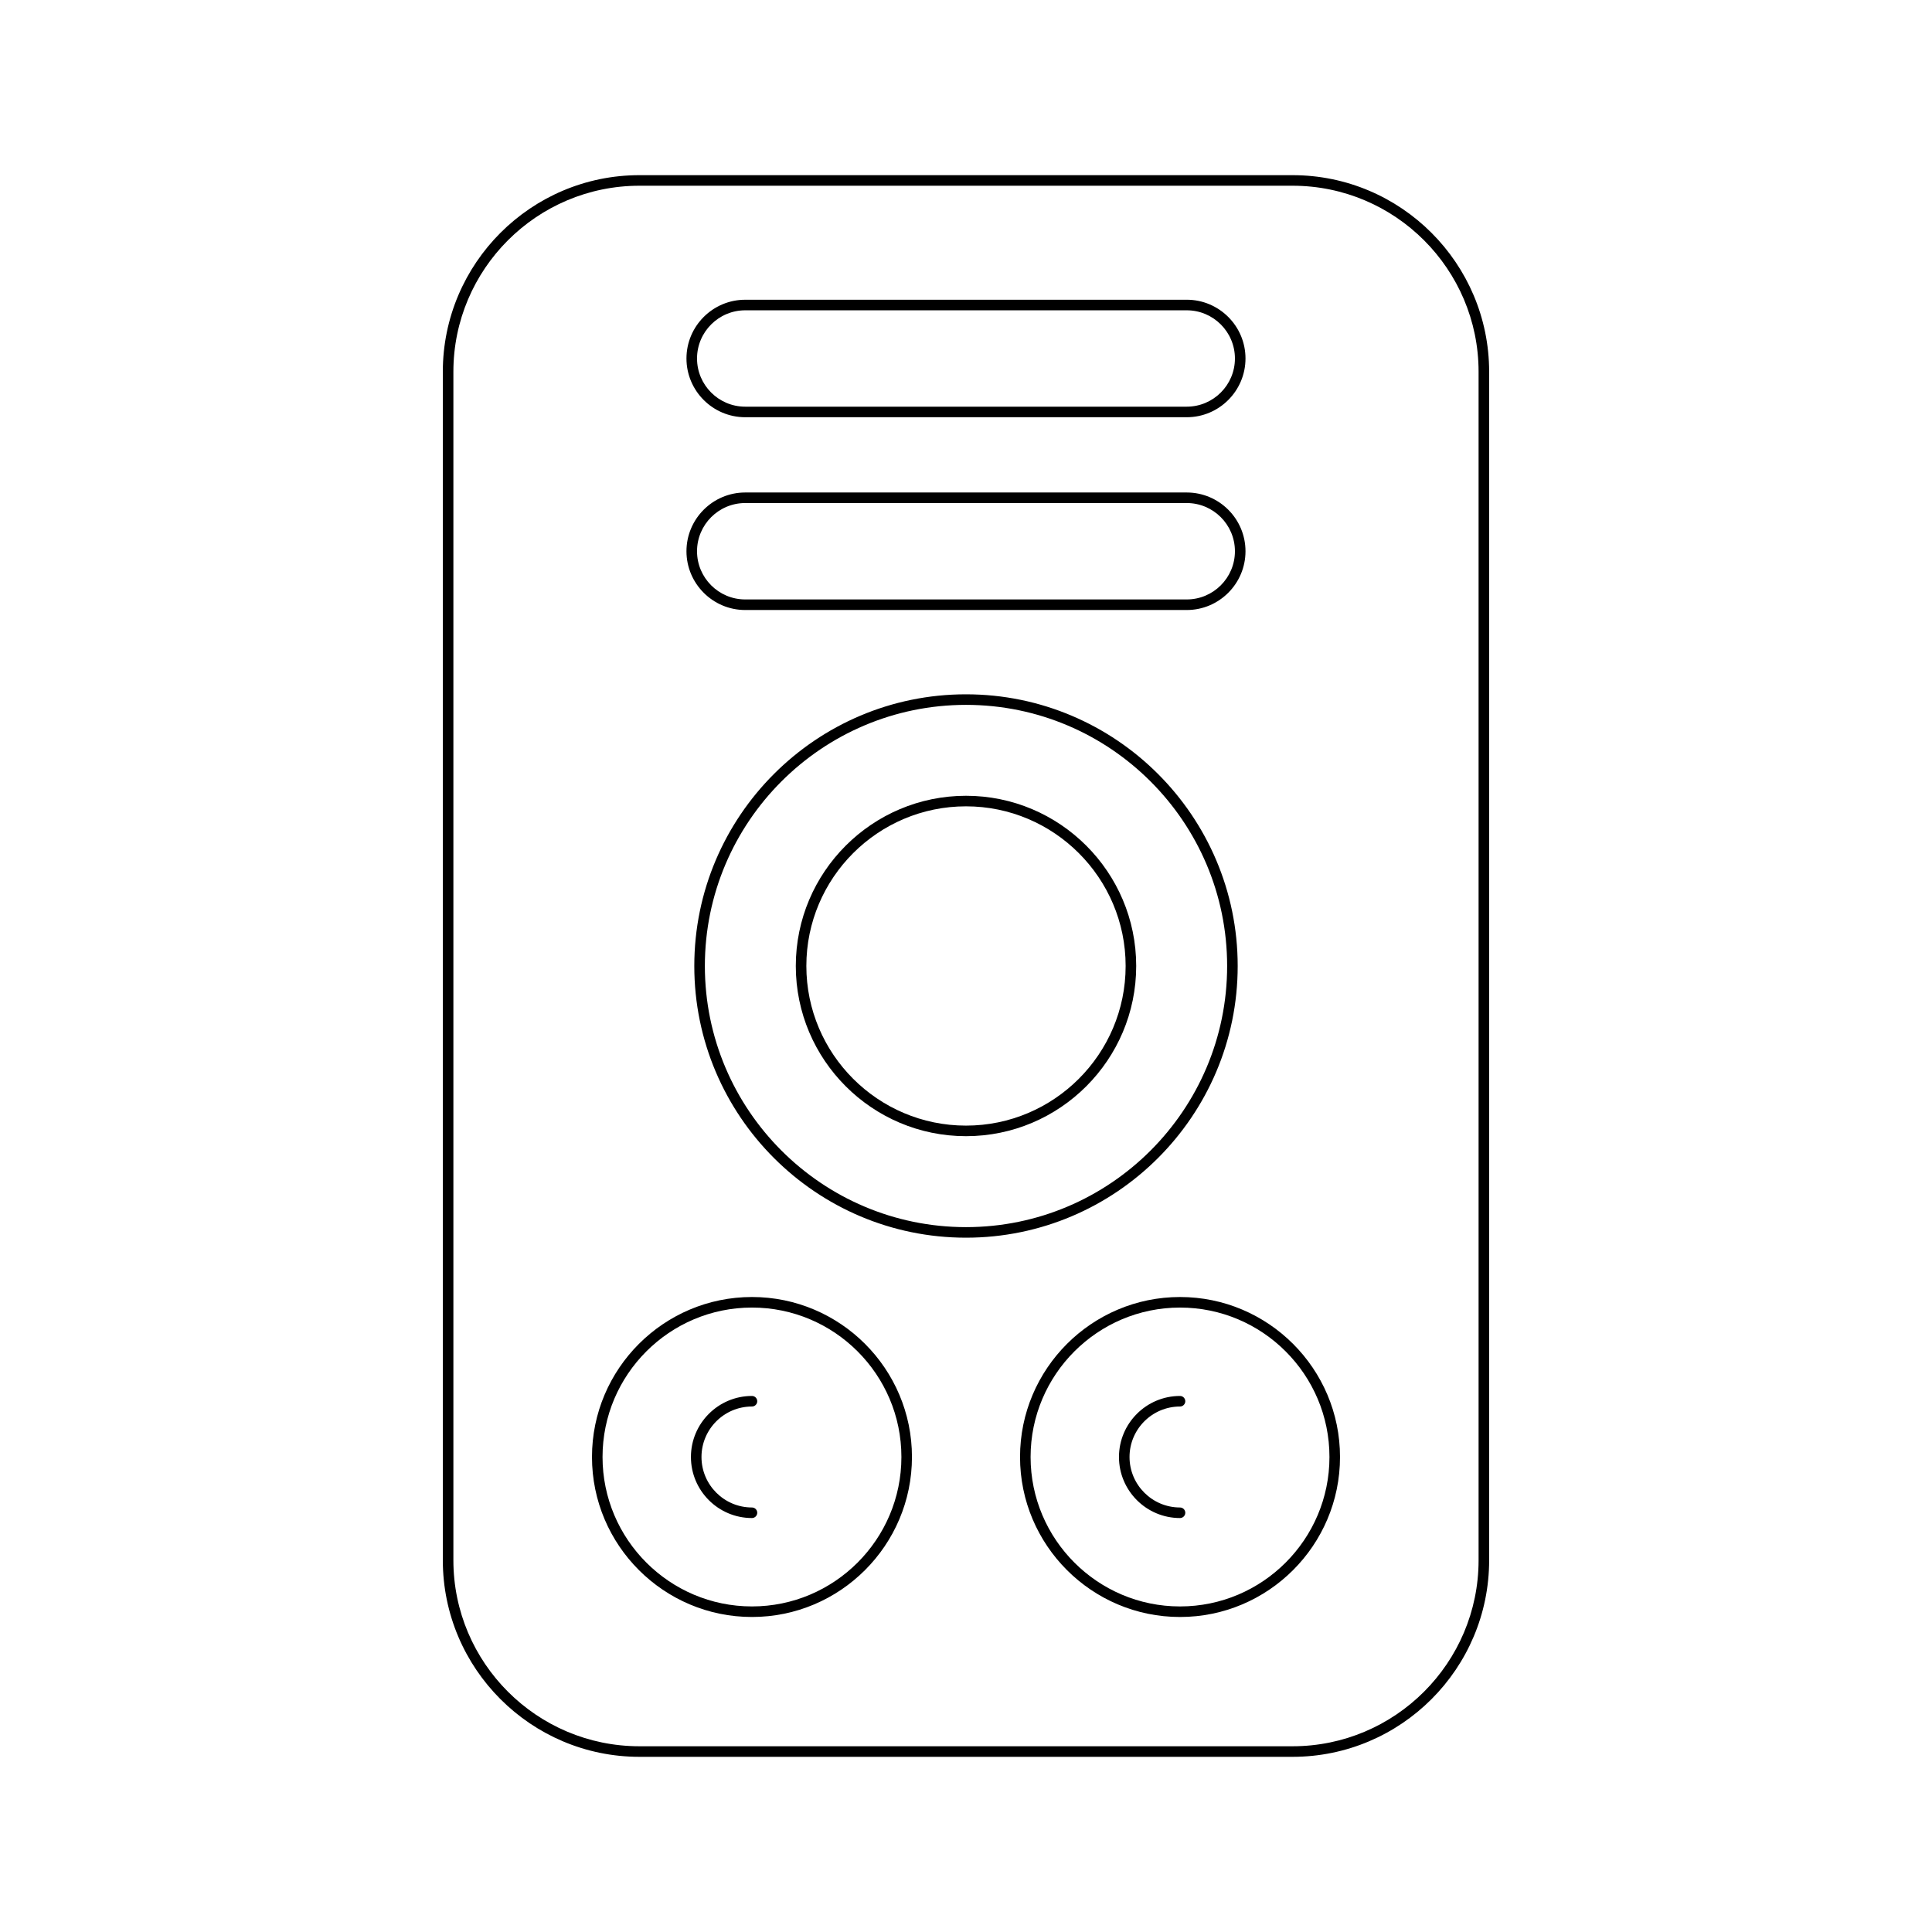 <?xml version="1.0" encoding="UTF-8"?>
<!-- Uploaded to: SVG Repo, www.svgrepo.com, Generator: SVG Repo Mixer Tools -->
<svg fill="#000000" width="800px" height="800px" version="1.1" viewBox="144 144 512 512" xmlns="http://www.w3.org/2000/svg">
 <g>
  <path d="m313.46 190.42c-28.734 0-52.109 23.375-52.109 52.109v314.94c0 28.734 23.375 52.109 52.109 52.109h173.07c28.734 0 52.109-23.375 52.109-52.109v-314.94c0-28.734-23.375-52.109-52.109-52.109zm222.38 52.109v314.94c0 27.191-22.117 49.309-49.309 49.309h-173.07c-27.191 0-49.309-22.117-49.309-49.309v-314.94c0-27.191 22.117-49.309 49.309-49.309h173.07c27.191 0 49.309 22.117 49.309 49.309z"/>
  <path d="m472 400c0-39.703-32.297-72-72-72-39.707-0.004-72.004 32.293-72.004 72 0 39.703 32.297 72 72.004 72 39.703 0 72-32.297 72-72zm-72 69.203c-38.156 0-69.203-31.047-69.203-69.203 0-38.16 31.043-69.203 69.203-69.203 38.156 0 69.203 31.043 69.203 69.203 0 38.156-31.047 69.203-69.203 69.203z"/>
  <path d="m400 354.89c-24.875 0-45.105 20.23-45.105 45.105 0 24.871 20.23 45.105 45.105 45.105 24.871 0 45.105-20.234 45.105-45.105 0-24.875-20.234-45.105-45.105-45.105zm0 87.41c-23.328 0-42.309-18.98-42.309-42.309 0-23.324 18.98-42.305 42.309-42.305 23.324 0 42.305 18.98 42.305 42.309 0 23.324-18.98 42.305-42.305 42.305z"/>
  <path d="m341.49 254.57h117.01c8.582 0 15.57-6.988 15.57-15.57 0-8.582-6.988-15.57-15.57-15.57l-117.01 0.004c-8.582 0-15.57 6.988-15.57 15.57 0.004 8.582 6.988 15.566 15.57 15.566zm0-28.336h117.01c7.043 0 12.77 5.731 12.77 12.77 0 7.043-5.731 12.77-12.77 12.77h-117.01c-7.043 0-12.77-5.731-12.77-12.77 0-7.043 5.731-12.77 12.77-12.77z"/>
  <path d="m341.49 305.66h117.01c8.582 0 15.57-6.988 15.57-15.57 0-8.59-6.988-15.574-15.57-15.574h-117.01c-8.582 0-15.57 6.988-15.57 15.574 0.004 8.582 6.988 15.57 15.57 15.57zm0-28.348h117.01c7.043 0 12.77 5.731 12.77 12.777 0 7.043-5.731 12.77-12.77 12.77h-117.01c-7.043 0-12.77-5.731-12.77-12.77 0-7.047 5.731-12.777 12.77-12.777z"/>
  <path d="m343.28 487.72c-23.383 0-42.398 19.02-42.398 42.398 0 23.383 19.02 42.398 42.398 42.398 23.383 0 42.398-19.02 42.398-42.398 0-23.383-19.016-42.398-42.398-42.398zm0 82c-21.832 0-39.602-17.766-39.602-39.602 0-21.832 17.766-39.602 39.602-39.602 21.832 0 39.602 17.766 39.602 39.602 0 21.832-17.766 39.602-39.602 39.602z"/>
  <path d="m343.28 516.74c0.77 0 1.398-0.629 1.398-1.398 0-0.77-0.629-1.398-1.398-1.398-8.922 0-16.176 7.254-16.176 16.176 0 8.922 7.254 16.176 16.176 16.176 0.77 0 1.398-0.629 1.398-1.398s-0.629-1.398-1.398-1.398c-7.375 0-13.379-6.004-13.379-13.379 0.004-7.375 6.004-13.379 13.379-13.379z"/>
  <path d="m414.32 530.12c0 23.383 19.02 42.398 42.398 42.398 23.383 0 42.398-19.02 42.398-42.398 0-23.383-19.02-42.398-42.398-42.398s-42.398 19.016-42.398 42.398zm82 0c0 21.832-17.766 39.602-39.602 39.602-21.832 0-39.602-17.766-39.602-39.602 0-21.832 17.766-39.602 39.602-39.602 21.836 0 39.602 17.766 39.602 39.602z"/>
  <path d="m440.54 530.12c0 8.922 7.254 16.176 16.176 16.176 0.77 0 1.398-0.629 1.398-1.398s-0.629-1.398-1.398-1.398c-7.375 0-13.379-6.004-13.379-13.379s6.004-13.379 13.379-13.379c0.77 0 1.398-0.629 1.398-1.398 0-0.77-0.629-1.398-1.398-1.398-8.922 0-16.176 7.254-16.176 16.176z"/>
 </g>
</svg>